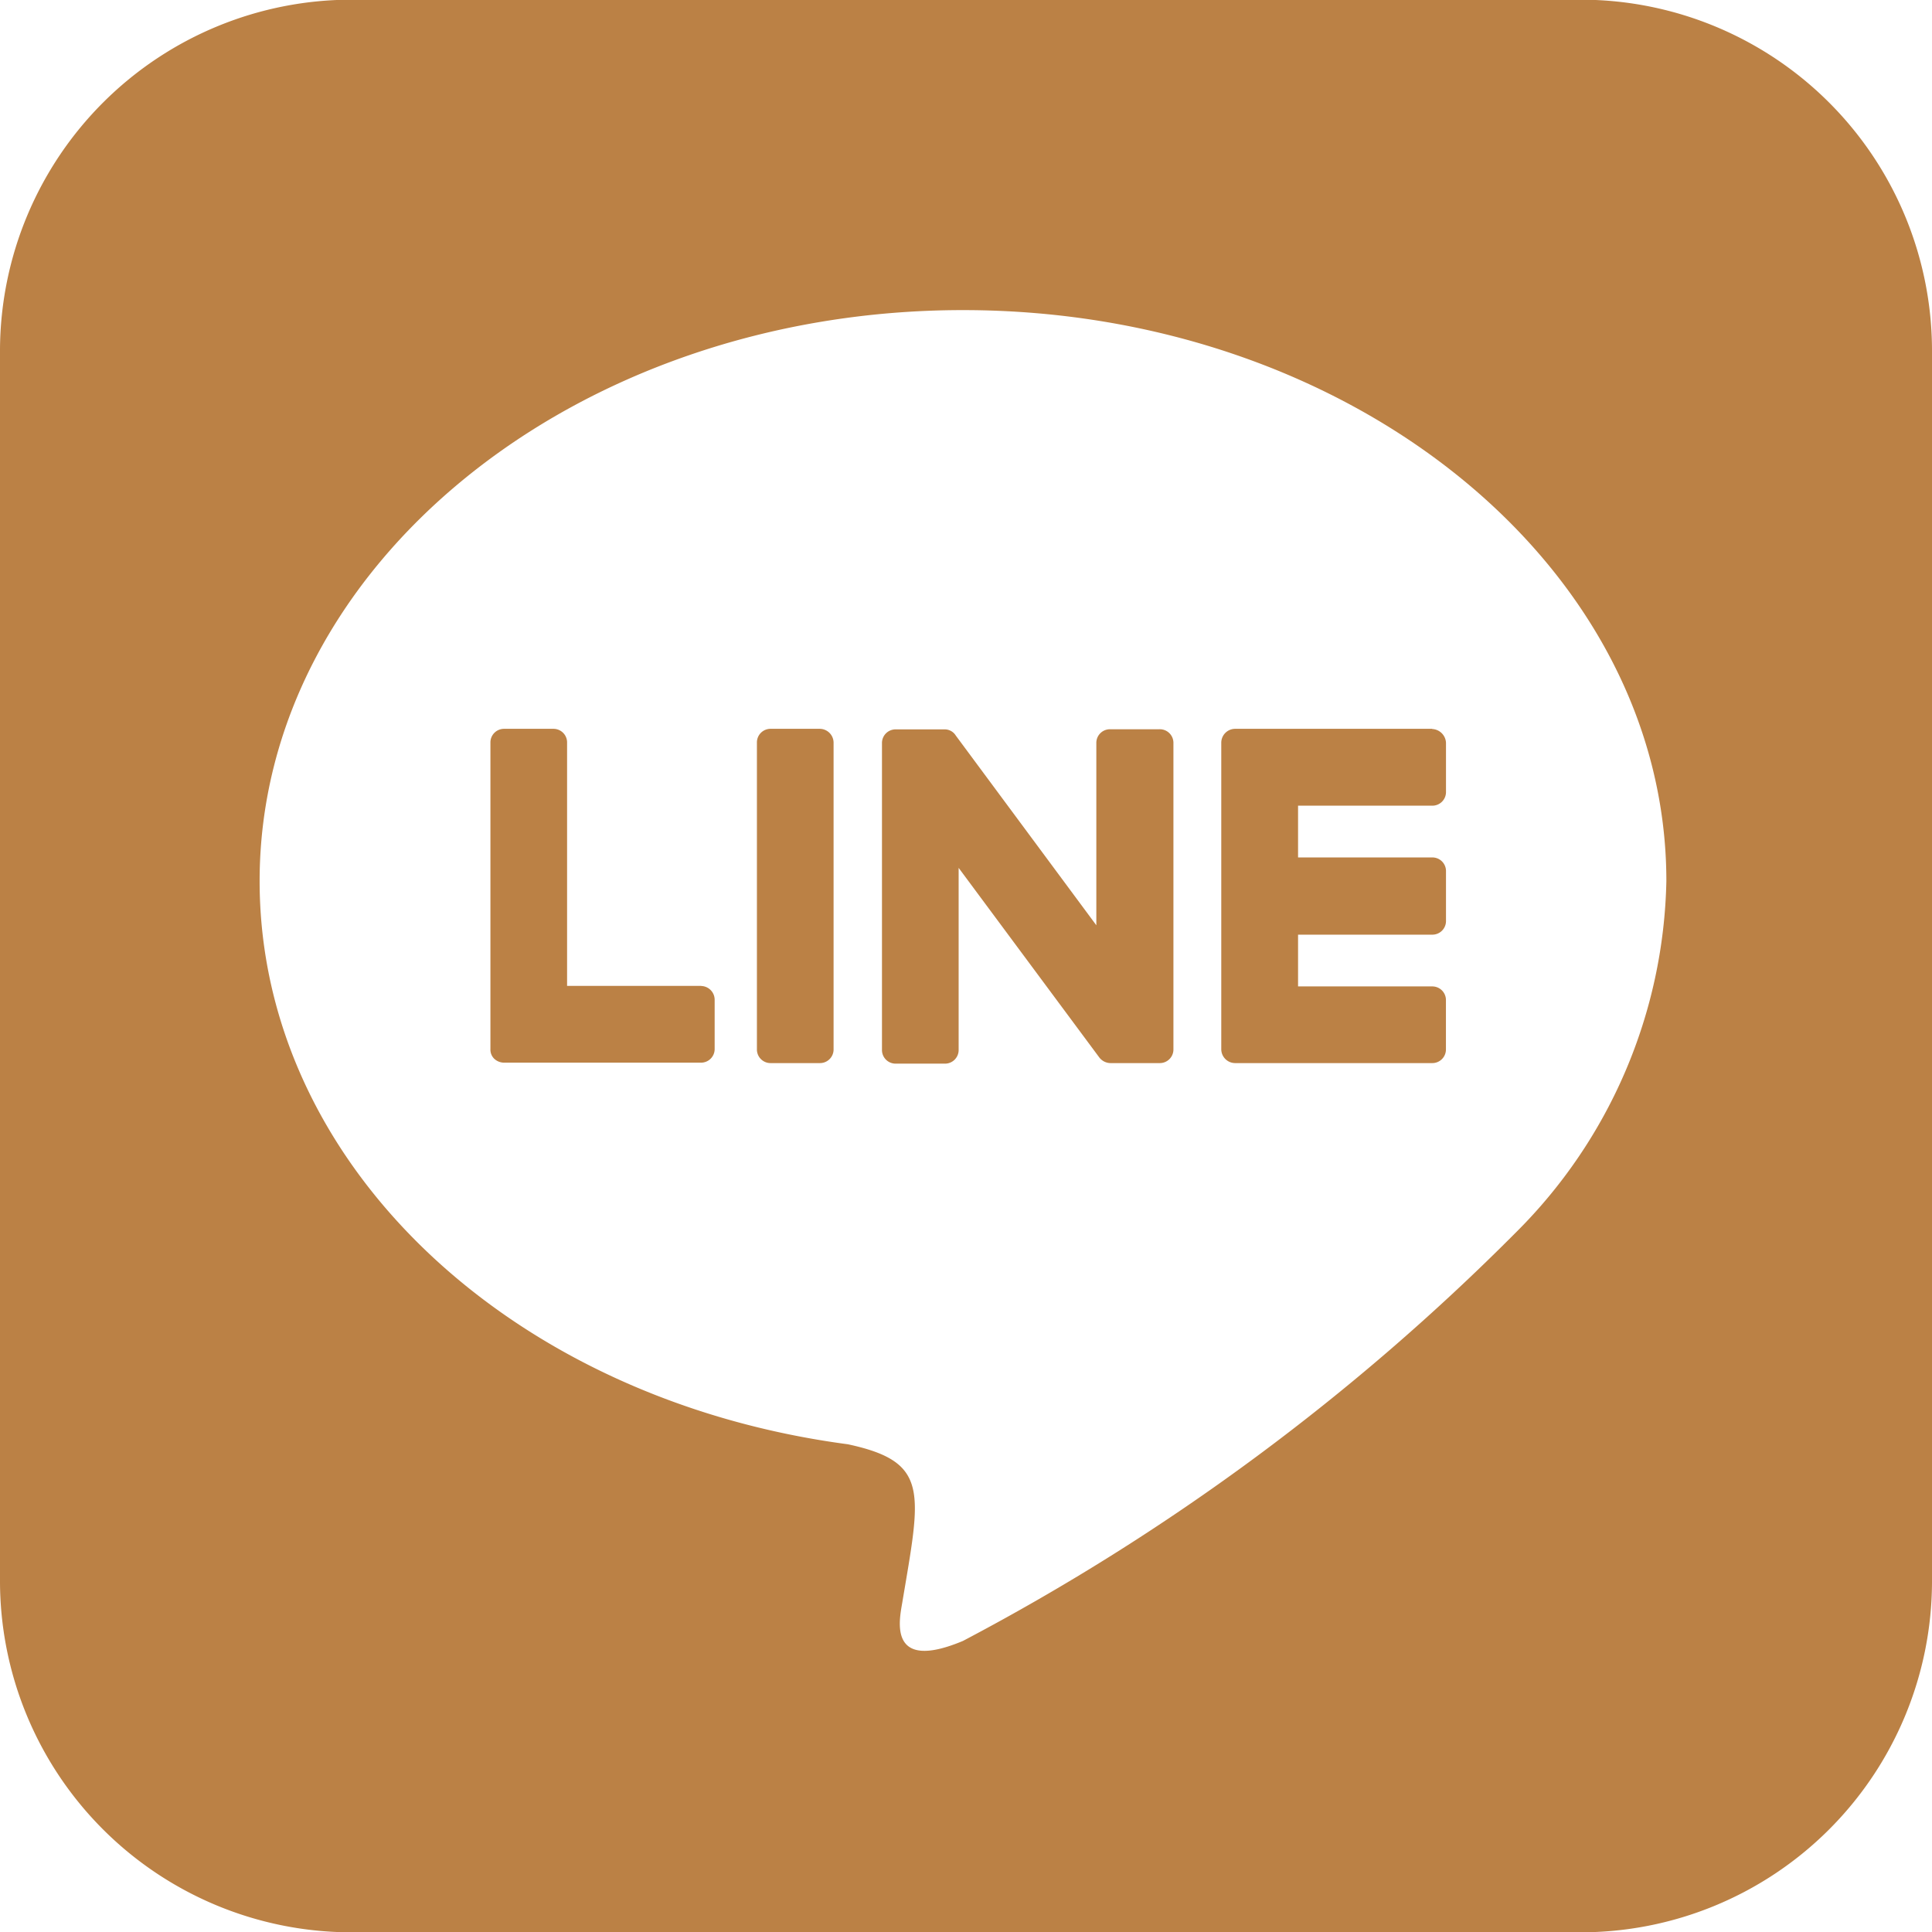 <svg class="imikoto-line-svg" xmlns="http://www.w3.org/2000/svg" width="31.5" height="31.5" viewBox="0 0 31.5 31.5">
  <path class="imikoto-line-svg-path" id="Icon_awesome-line" data-name="Icon awesome-line" d="M19.132,14.358v5a.222.222,0,0,1-.225.225h-.8a.233.233,0,0,1-.183-.091L15.63,16.4v2.967a.222.222,0,0,1-.225.225h-.8a.222.222,0,0,1-.225-.225v-5a.222.222,0,0,1,.225-.225H15.4a.212.212,0,0,1,.183.1l2.292,3.094V14.365a.222.222,0,0,1,.225-.225h.8a.222.222,0,0,1,.232.218Zm-5.766-.225h-.8a.222.222,0,0,0-.225.225v5a.222.222,0,0,0,.225.225h.8a.222.222,0,0,0,.225-.225v-5a.227.227,0,0,0-.225-.225Zm-1.934,4.191H9.246V14.358a.222.222,0,0,0-.225-.225h-.8a.222.222,0,0,0-.225.225v5a.207.207,0,0,0,.063.155.237.237,0,0,0,.155.063h3.213a.222.222,0,0,0,.225-.225v-.8a.225.225,0,0,0-.218-.225Zm11.918-4.191H20.137a.227.227,0,0,0-.225.225v5a.227.227,0,0,0,.225.225h3.213a.222.222,0,0,0,.225-.225v-.8a.222.222,0,0,0-.225-.225H21.164v-.844h2.187a.222.222,0,0,0,.225-.225v-.809a.222.222,0,0,0-.225-.225H21.164v-.844h2.187a.222.222,0,0,0,.225-.225v-.8a.236.236,0,0,0-.225-.225ZM31.5,7.995v20.06a5.727,5.727,0,0,1-5.745,5.7H5.7A5.732,5.732,0,0,1,0,28.005V7.945a5.732,5.732,0,0,1,5.745-5.7H25.8A5.727,5.727,0,0,1,31.5,7.995Zm-4.331,8.62c0-5.133-5.147-9.309-11.468-9.309S4.233,11.482,4.233,16.615c0,4.6,4.078,8.452,9.591,9.183,1.343.288,1.188.78.886,2.587-.049.288-.232,1.132.991.619a37.061,37.061,0,0,0,9.014-6.659A8.307,8.307,0,0,0,27.169,16.615Z" transform="translate(0 -2.25)" fill="#bb8145"/>
</svg>
